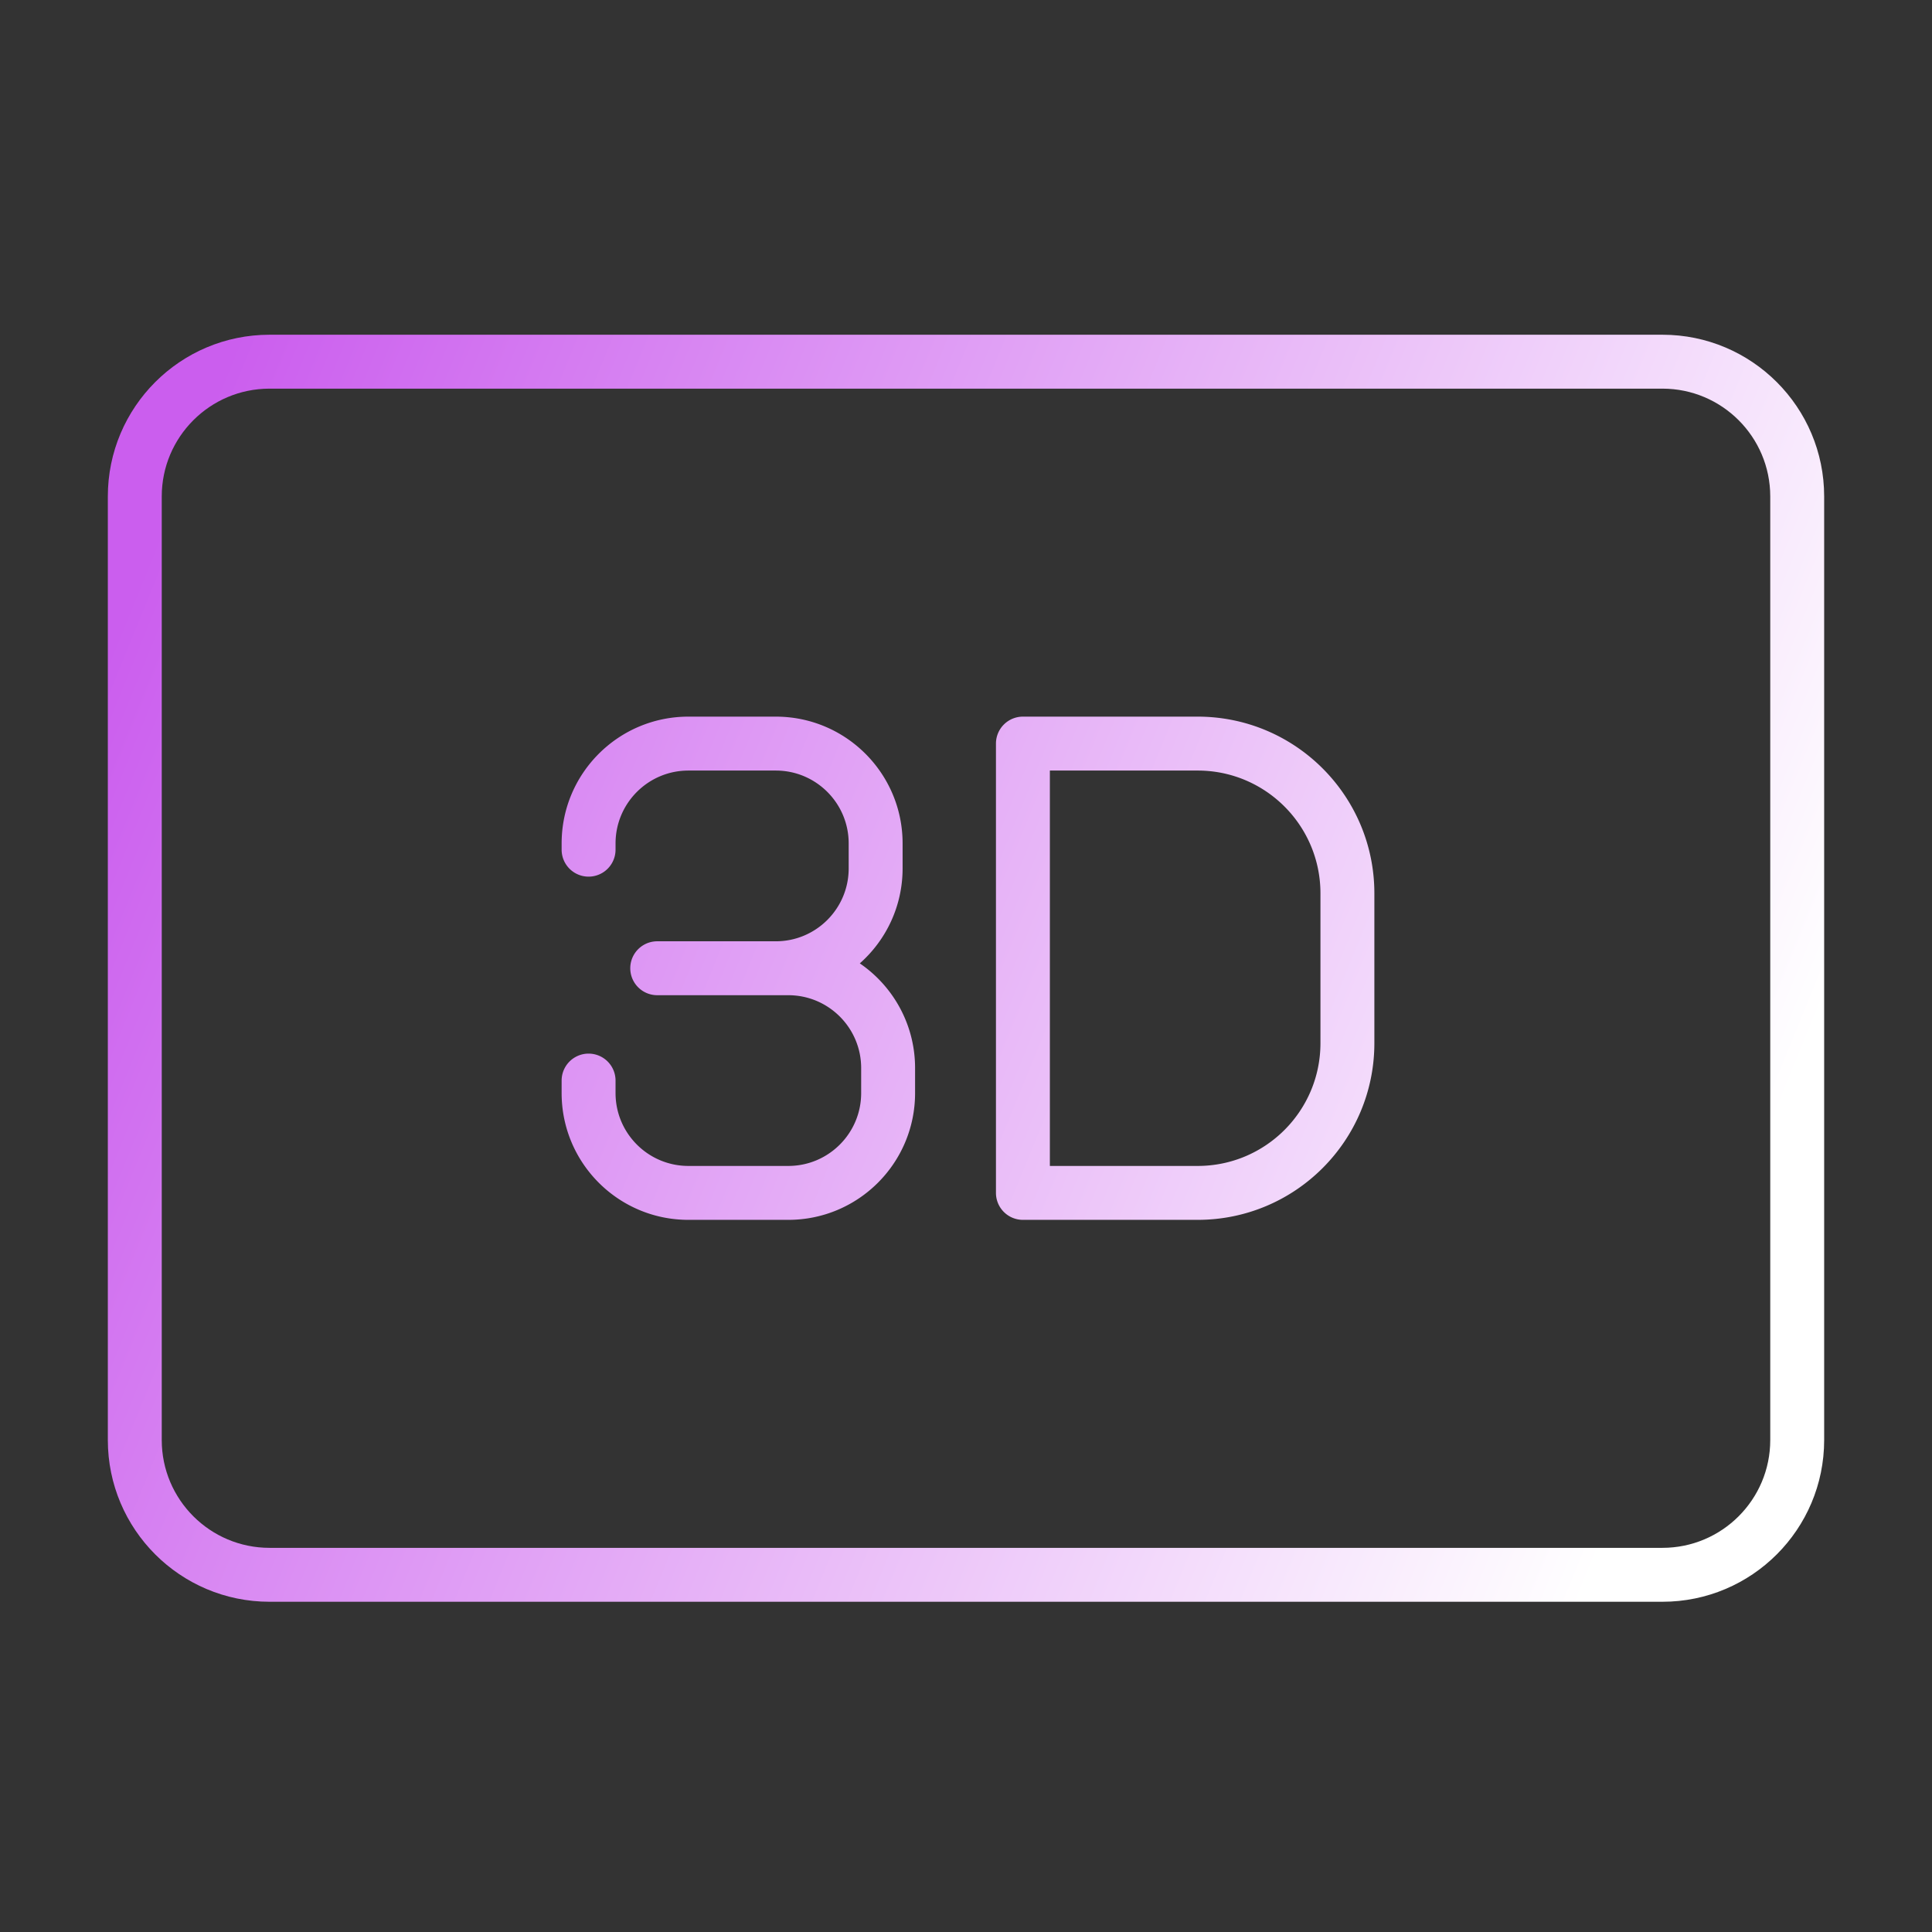<svg xmlns="http://www.w3.org/2000/svg" width="430" height="430" fill="none" viewBox="0 0 430 430"><rect x="0" y="0" width="430" height="430" fill="#333333" stroke="none"/><g fill-rule="evenodd" clip-rule="evenodd"><path fill="url(#IDjIebwZH_a)" d="M24 110.5c0-19.882 16.118-36 36-36h310c19.882 0 36 16.118 36 36v210c0 19.882-16.118 36-36 36H60c-19.882 0-36-16.118-36-36zm36-24c-13.255 0-24 10.745-24 24v210c0 13.255 10.745 24 24 24h310c13.255 0 24-10.745 24-24v-210c0-13.255-10.745-24-24-24z"></path><path fill="url(#rlhN3uq_P3b)" d="M125 187.722c0-15.586 12.636-28.222 28.222-28.222h19.445c15.586 0 28.222 12.636 28.222 28.222v5.556c0 8.414-3.682 15.968-9.523 21.139 7.427 5.083 12.301 13.625 12.301 23.305v5.556c0 15.586-12.636 28.222-28.223 28.222h-22.222c-15.586 0-28.222-12.636-28.222-28.222V240.5a6 6 0 1 1 12 0v2.778c0 8.959 7.263 16.222 16.222 16.222h22.222c8.96 0 16.223-7.263 16.223-16.222v-5.556c0-8.959-7.263-16.222-16.223-16.222h-29.166a6 6 0 1 1 0-12h26.389c8.959 0 16.222-7.263 16.222-16.222v-5.556c0-8.959-7.263-16.222-16.222-16.222h-19.445c-8.959 0-16.222 7.263-16.222 16.222v1.389a6 6 0 1 1-12 0z"></path><path fill="url(#aba9_chJu8c)" d="M221.667 165.5a6 6 0 0 1 6-6h38.888c21.724 0 39.334 17.61 39.334 39.333v33.334c0 21.723-17.61 39.333-39.334 39.333h-38.888a6 6 0 0 1-6-6zm12 6v88h32.888c15.096 0 27.334-12.238 27.334-27.333v-33.334c0-15.095-12.238-27.333-27.334-27.333z"></path></g><defs><linearGradient id="IDjIebwZH_a" x1="69" x2="423.663" y1="35.5" y2="180.417" gradientUnits="userSpaceOnUse"><stop stop-color="#cb5eee"></stop><stop offset="1" stop-color="#fff"></stop></linearGradient><linearGradient id="rlhN3uq_P3b" x1="69" x2="423.663" y1="35.5" y2="180.417" gradientUnits="userSpaceOnUse"><stop stop-color="#cb5eee"></stop><stop offset="1" stop-color="#fff"></stop></linearGradient><linearGradient id="aba9_chJu8c" x1="69" x2="423.663" y1="35.5" y2="180.417" gradientUnits="userSpaceOnUse"><stop stop-color="#cb5eee"></stop><stop offset="1" stop-color="#fff"></stop></linearGradient></defs></svg>